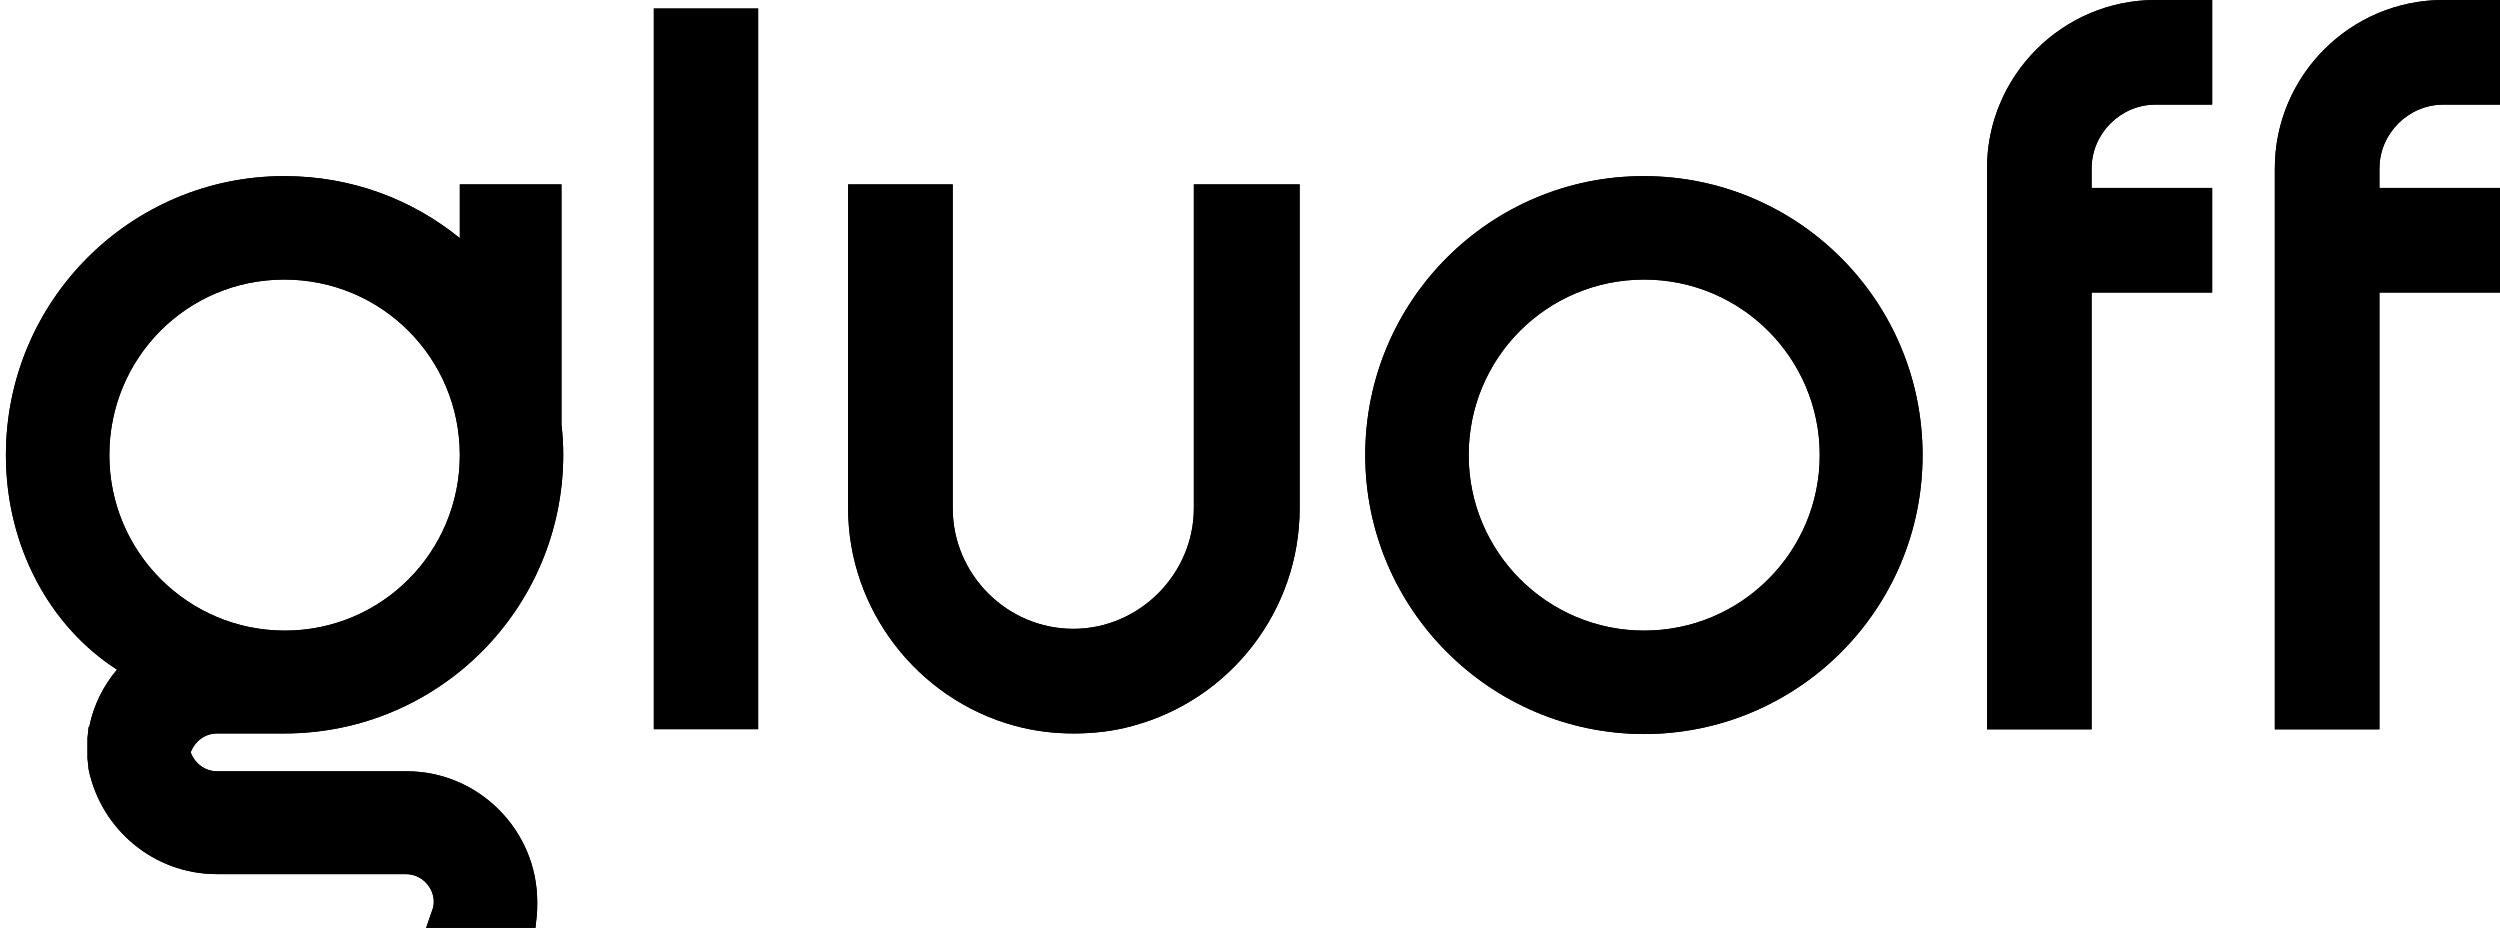 <?xml version="1.0" encoding="UTF-8"?>
<svg xmlns="http://www.w3.org/2000/svg" viewBox="0 0 423 161">
  <g clip-rule="evenodd" fill-rule="evenodd">
    <path d="m353.9 31.8h20.4v17.7h-20.4v73.9h-17.7v-94.9c0-15.7 12.8-28.5 28.5-28.5h9.6v17.7h-9.6c-5.9 0-10.8 4.9-10.8 10.8z"></path>
    <path d="m353.9 31.8h20.4v17.7h-20.4v73.9h-17.7v-94.9c0-15.7 12.8-28.5 28.5-28.5h9.6v17.7h-9.6c-5.9 0-10.8 4.9-10.8 10.8z"></path>
    <path d="m402.6 31.8h20.4v17.7h-20.4v73.9h-17.7v-94.9c0-15.7 12.8-28.5 28.5-28.5h9.6v17.7h-9.6c-5.9 0-10.8 4.9-10.8 10.8z"></path>
    <path d="m402.6 31.8h20.4v17.7h-20.4v73.9h-17.7v-94.9c0-15.7 12.8-28.5 28.5-28.5h9.6v17.7h-9.6c-5.9 0-10.8 4.9-10.8 10.8z"></path>
    <path d="m128.3 123.4h-17.7v-122h17.7z"></path>
    <path d="m248.5 77c0 16.4 13.3 29.7 29.7 29.7s29.7-13.3 29.7-29.7-13.3-29.7-29.7-29.7c-16.5 0-29.7 13.3-29.7 29.7zm29.6-47.2c26.1 0 47.2 21.1 47.2 47.2s-21.1 47.2-47.2 47.2c-26-.1-47.1-21.2-47.1-47.2 0-26.1 21.1-47.2 47.1-47.2z"></path>
    <path d="m248.5 77c0 16.4 13.3 29.7 29.7 29.7s29.7-13.3 29.7-29.7-13.3-29.7-29.7-29.7c-16.5 0-29.7 13.3-29.7 29.7zm29.6-47.2c26.1 0 47.2 21.1 47.2 47.2s-21.1 47.2-47.2 47.2c-26-.1-47.1-21.2-47.1-47.2 0-26.1 21.1-47.2 47.1-47.2z"></path>
    <path d="m219.9 31.2v54.8c0 17.2-11.6 32.3-28.2 36.8-3.2.9-6.6 1.3-10 1.3s-6.7-.4-10-1.3c-16.5-4.5-28.2-19.7-28.2-36.8v-54.8h17.7v54.8c0 11.2 9.2 20.4 20.4 20.4s20.4-9.3 20.4-20.4v-54.8z"></path>
    <path d="m219.9 31.2v54.8c0 17.2-11.6 32.3-28.2 36.8-3.2.9-6.6 1.3-10 1.3s-6.7-.4-10-1.3c-16.5-4.5-28.2-19.7-28.2-36.8v-54.8h17.7v54.8c0 11.2 9.2 20.4 20.4 20.4s20.4-9.3 20.4-20.4v-54.8z"></path>
    <path d="m18.5 77c0 16.4 13.3 29.7 29.7 29.7s29.6-13.3 29.6-29.7-13.2-29.7-29.7-29.7-29.6 13.3-29.6 29.7zm29.6-47.2c11.3 0 21.6 3.9 29.7 10.5v-9.1h17.2v40.7c.2 1.6.3 3.3.3 5 0 26.1-21.1 47.2-47.2 47.2h-11.4c-2 0-3.7 1.3-4.4 3.1v.1.1c.7 1.8 2.4 3.1 4.4 3.1h10.7 10.7 10.7c12.2 0 22.1 10 22.1 22.1 0 .8 0 1.7-.1 2.5l-.2 1.9h-18.5l1-2.9c.2-.5.3-1 .3-1.5 0-2.5-2.1-4.7-4.7-4.7h-10.6-10.7-10.7c-10.7 0-19.6-7.6-21.7-17.7l-.2-1.9v-.1-.1-.3-.3-.4-.5-.5-.4-.3-.3-.1-.1l.2-1.9h.1c.7-3.6 2.4-7 4.7-9.7-11.4-7.3-18.8-20.9-18.8-36.3 0-26.1 21.1-47.2 47.1-47.2z"></path>
    <path d="m18.5 77c0 16.4 13.3 29.7 29.7 29.7s29.6-13.3 29.6-29.7-13.2-29.7-29.7-29.7-29.6 13.3-29.6 29.7zm29.6-47.2c11.3 0 21.6 3.9 29.7 10.5v-9.1h17.2v40.7c.2 1.6.3 3.3.3 5 0 26.1-21.1 47.2-47.2 47.2h-11.4c-2 0-3.7 1.3-4.4 3.1v.1.1c.7 1.8 2.4 3.1 4.4 3.1h10.7 10.7 10.7c12.2 0 22.1 10 22.1 22.1 0 .8 0 1.7-.1 2.5l-.2 1.9h-18.5l1-2.9c.2-.5.3-1 .3-1.5 0-2.5-2.1-4.7-4.7-4.7h-10.6-10.7-10.7c-10.7 0-19.6-7.6-21.7-17.7l-.2-1.9v-.1-.1-.3-.3-.4-.5-.5-.4-.3-.3-.1-.1l.2-1.9h.1c.7-3.6 2.4-7 4.7-9.7-11.4-7.3-18.8-20.9-18.8-36.3 0-26.1 21.1-47.2 47.1-47.2z"></path>
  </g>
</svg>
